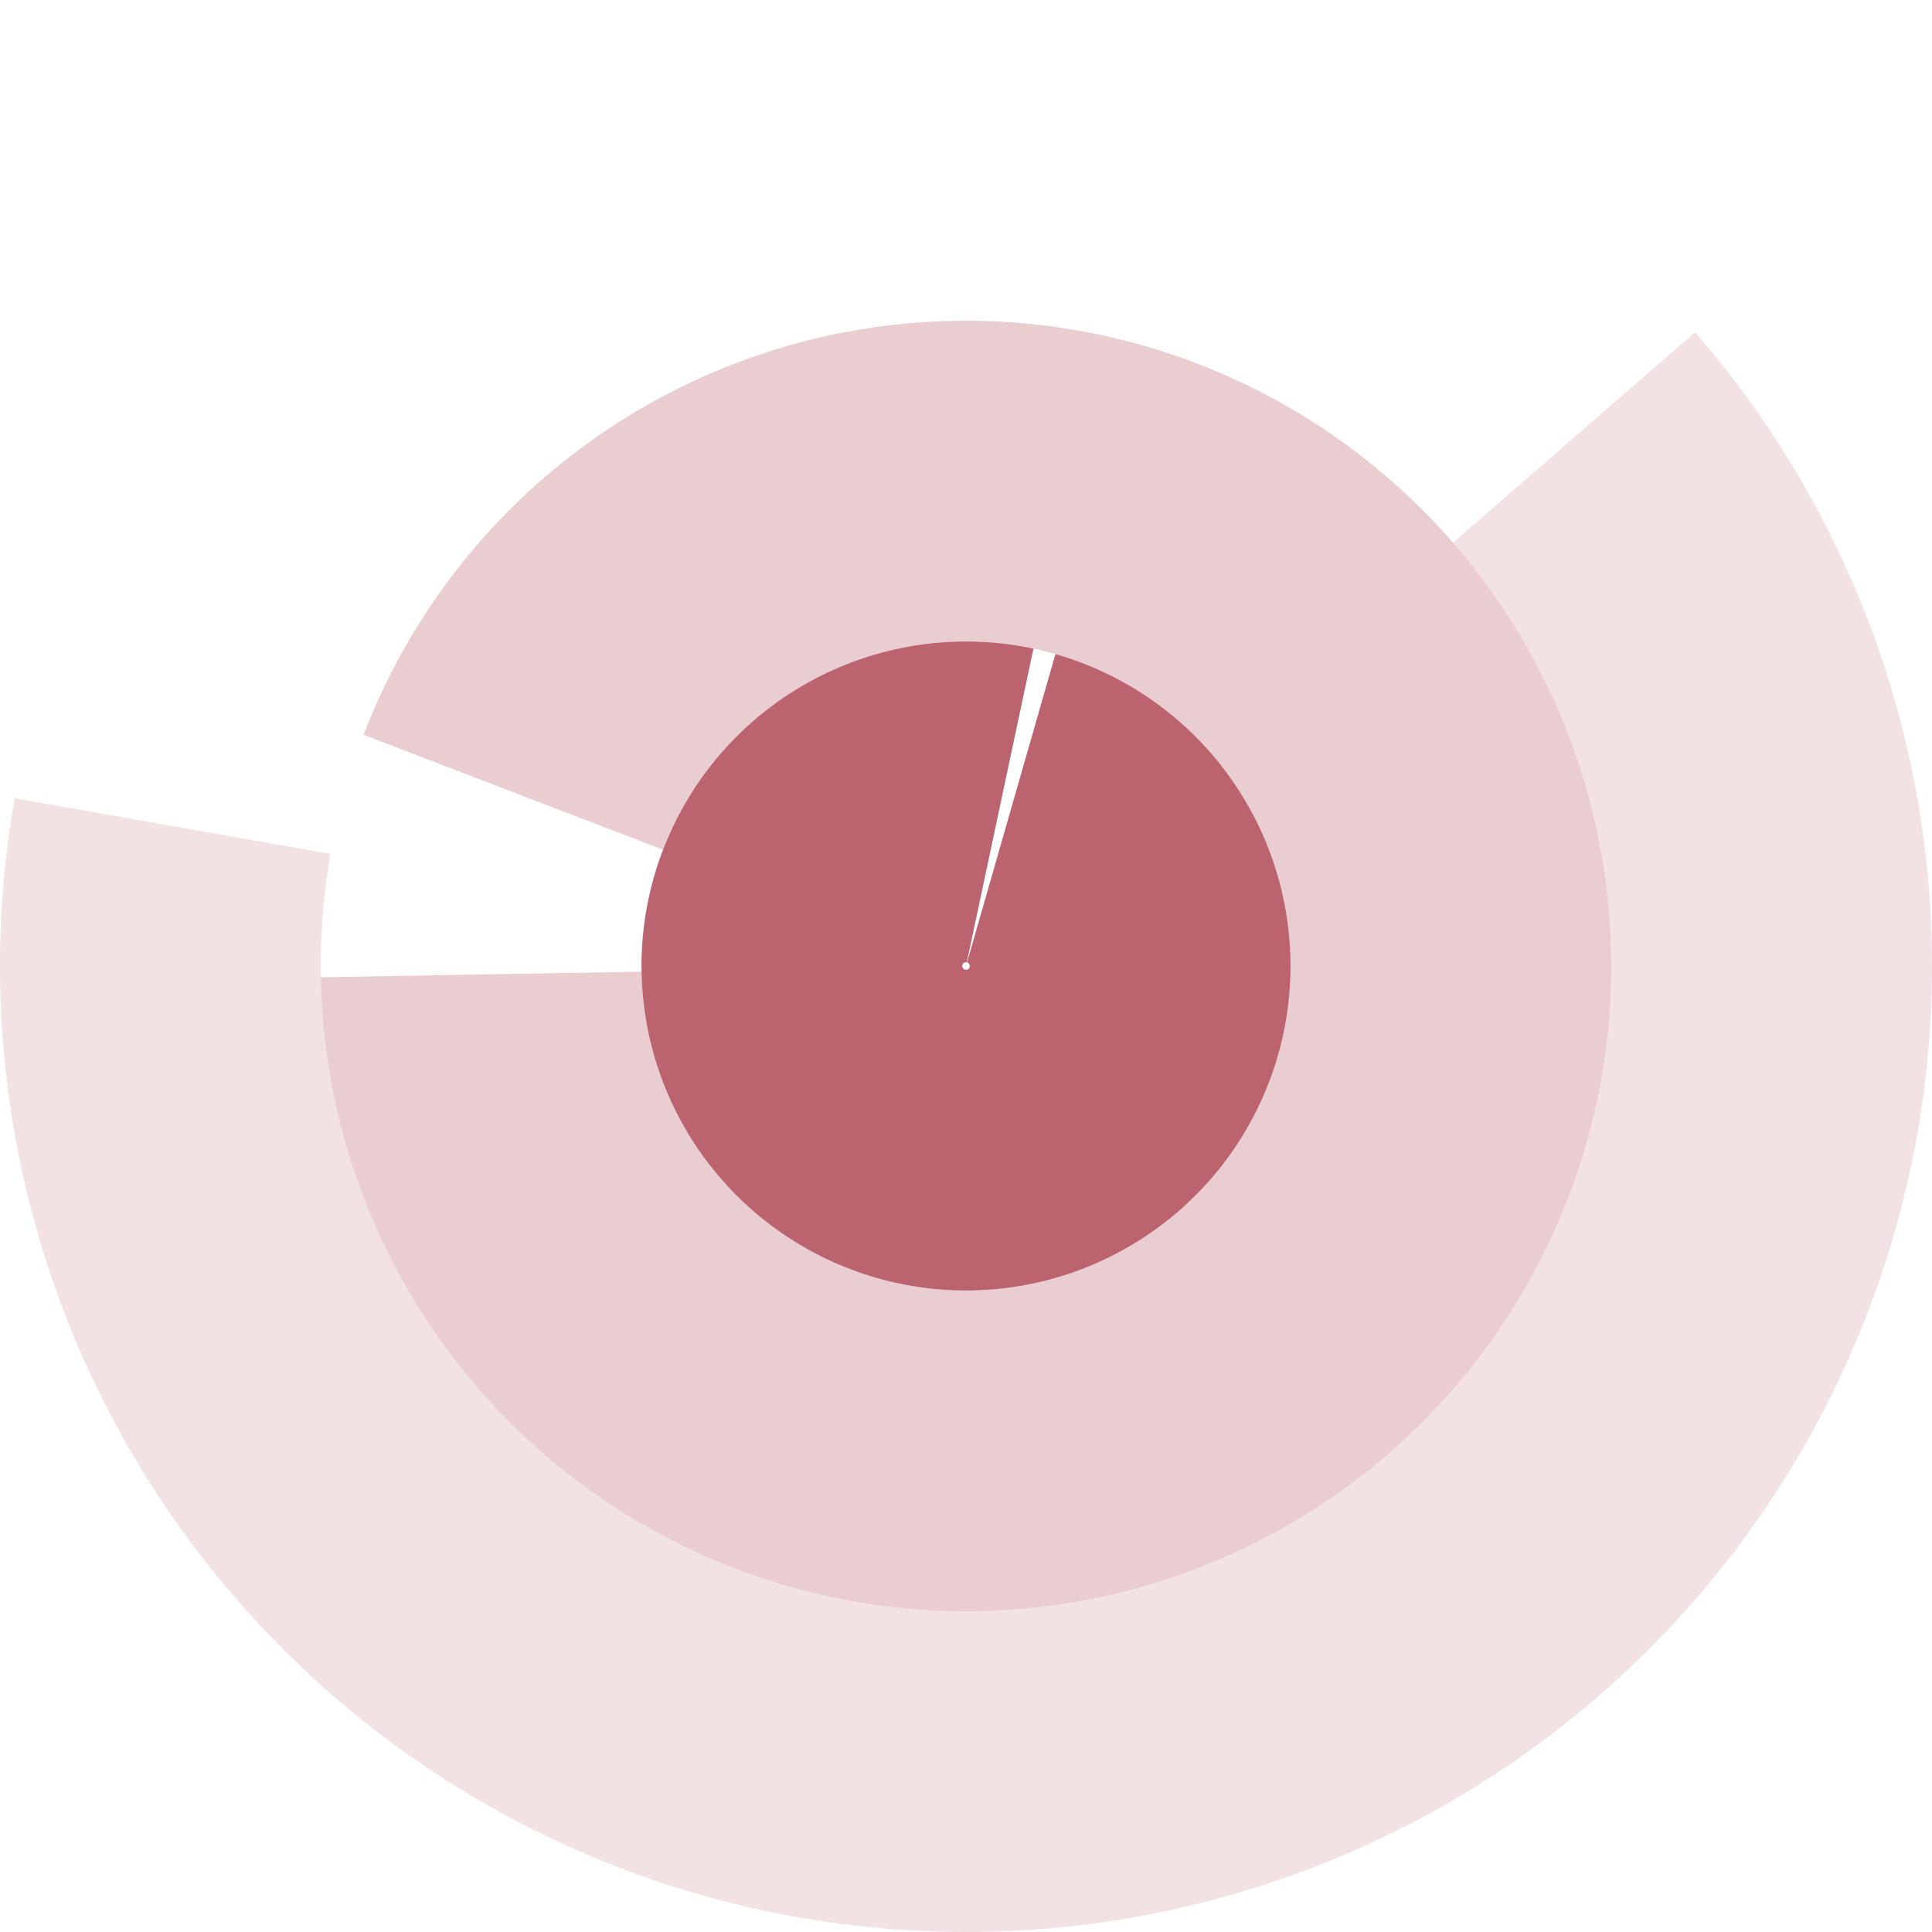 <?xml version="1.0" encoding="UTF-8"?>
<!DOCTYPE svg PUBLIC "-//W3C//DTD SVG 1.1//EN" "http://www.w3.org/Graphics/SVG/1.1/DTD/svg11.dtd"><svg xmlns="http://www.w3.org/2000/svg" version="1.1" width="512" height="512" viewBox="0 0 512 512"><path fill='rgba(185, 97, 109, 0.18)' d='
            M 3.889 211.546
            A 256 256 0 1 0 449.206 88.049
            L 385.055 143.814
            A 171 171 0 1 1 87.598 226.306
            Z
            '/><path fill='rgba(185, 97, 109, 0.32)' d='
            M 85.026 258.984
            A 171 171 0 1 0 96.358 194.719
            L 175.712 225.18
            A 86 86 0 1 1 170.013 257.501
            Z
            '/><path fill='rgba(185, 97, 109, 0.98)' d='
            M 273.88 171.879
            A 86 86 0 1 0 279.705 173.331
            L 256.276 255.039
            A 1 1 0 1 1 256.208 255.022
            Z
            '/></svg>